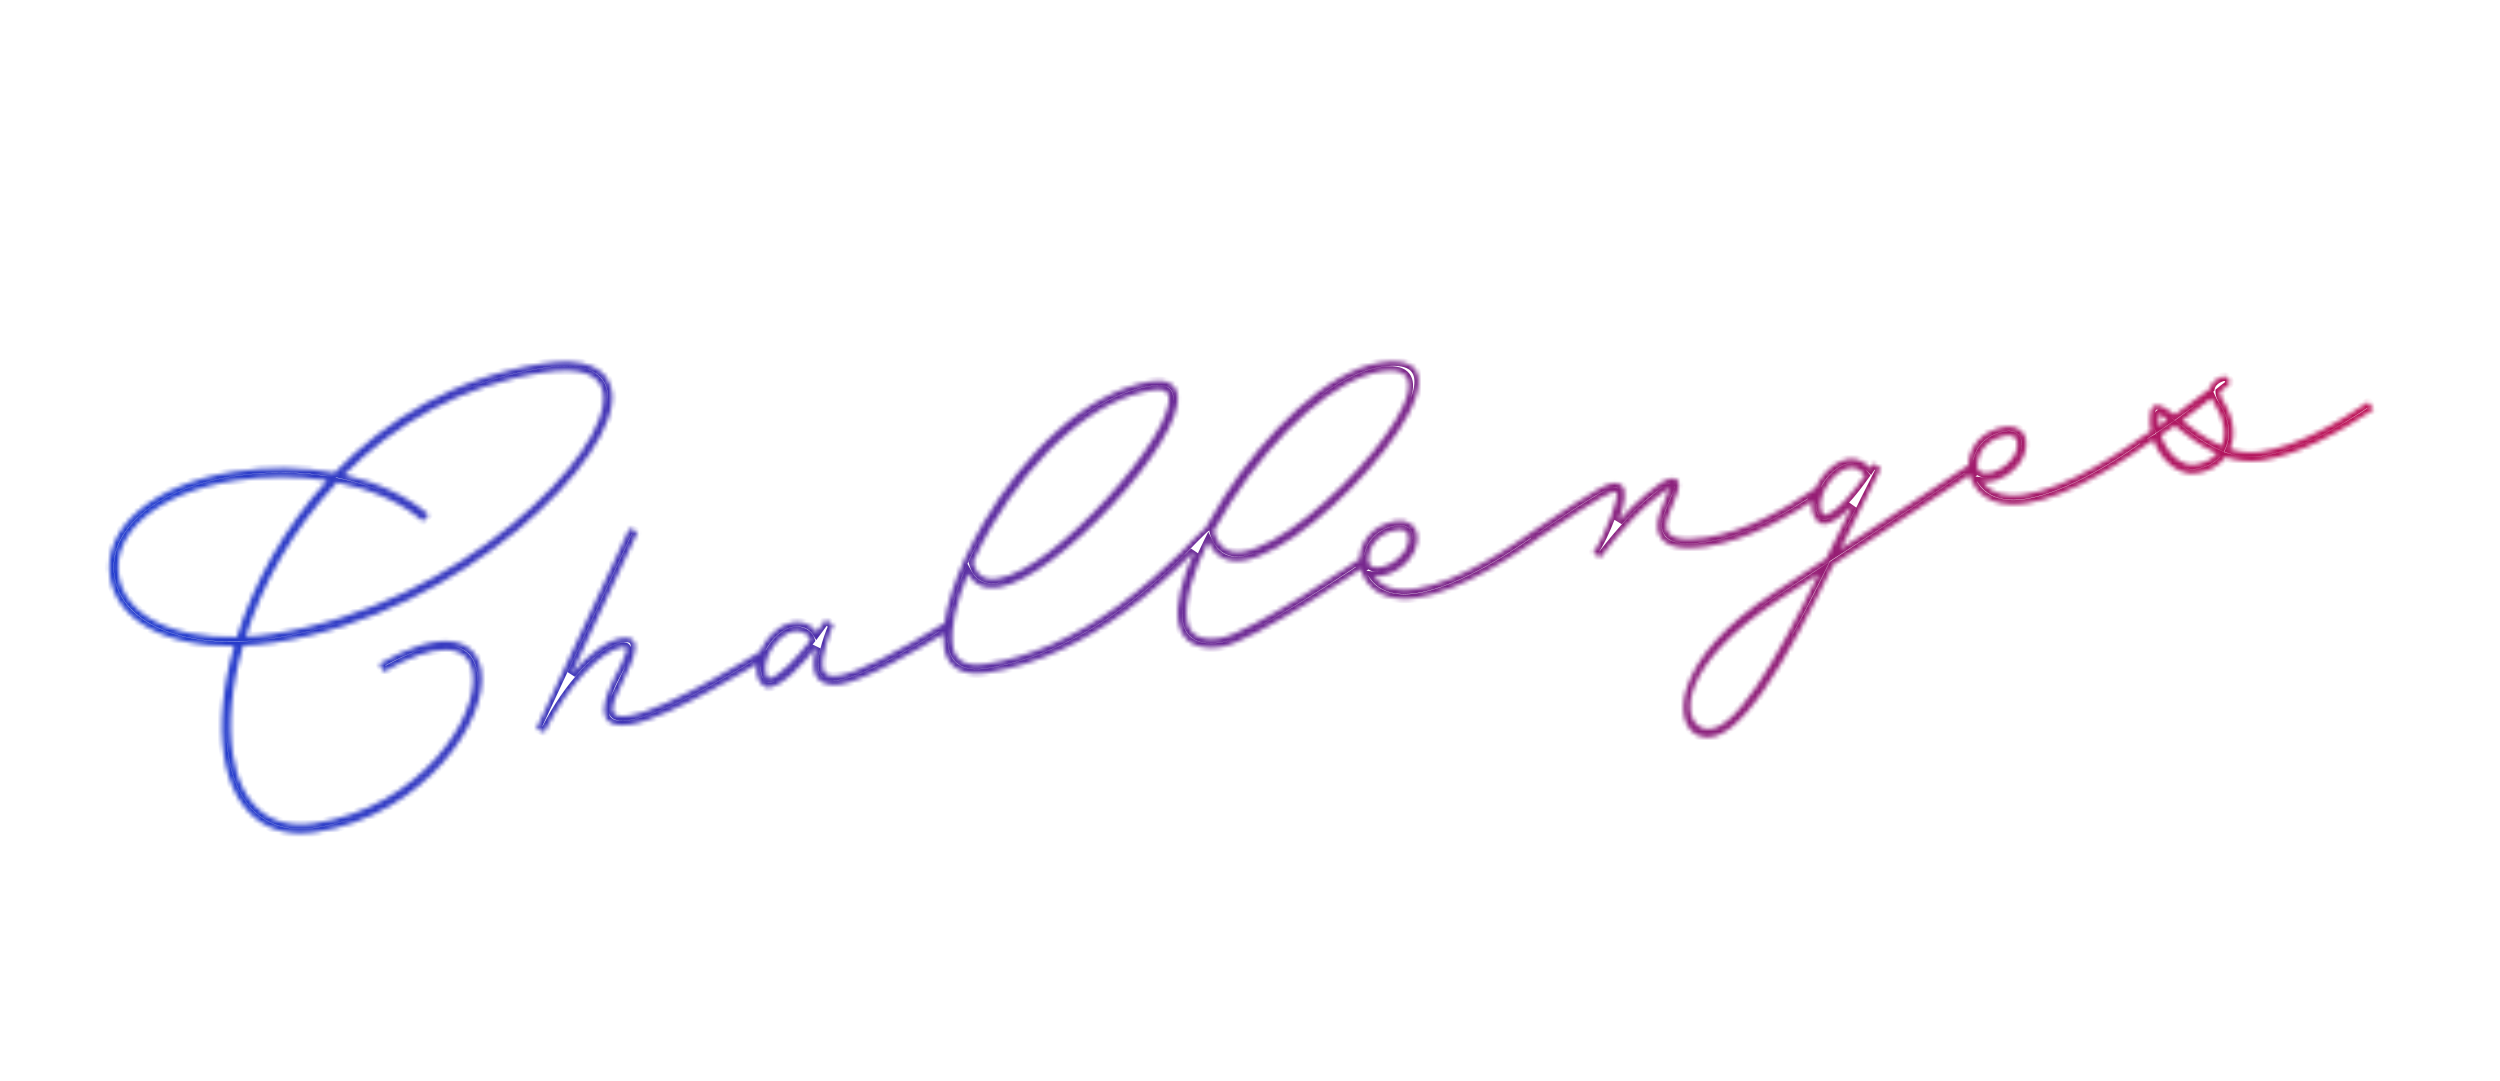 <svg width="569" height="246" viewBox="0 0 569 246" fill="none" xmlns="http://www.w3.org/2000/svg">
<g filter="url(#filter0_d_279_8328)">
<mask id="path-1-inside-1_279_8328" fill="white">
<path d="M62.398 142.274C59.931 142.656 57.595 142.86 55.324 142.975C52.705 152.062 51.901 160.632 52.987 167.646C54.788 179.286 61.507 184.955 71.604 183.392C95.654 179.669 109.126 159.114 107.563 149.016C106.525 142.31 98.922 142.145 87.341 148.911L86.349 147.091C99.092 139.672 108.267 140.304 109.567 148.706C111.25 159.575 96.889 181.53 71.915 185.396C60.661 187.138 52.951 180.675 50.982 167.957C49.885 160.865 50.677 152.218 53.284 143.054C37.842 143.234 26.587 137.32 25.035 127.299C23.293 116.045 34.949 106.19 53.14 103.374C61.003 102.157 68.914 102.275 76.144 103.602C87.981 91.351 103.788 81.801 123.521 78.746C132.771 77.314 138.401 79.521 139.26 85.071C141.515 99.639 105.564 135.592 62.398 142.274ZM123.831 80.75C105.023 83.662 89.826 92.565 78.344 104.051C85.954 105.793 92.665 108.859 97.591 113.148L96.24 114.62C91.314 110.331 84.462 107.366 76.721 105.802C66.685 116.432 59.705 128.957 55.95 140.904C57.913 140.837 60.007 140.592 62.088 140.27C104.56 133.695 139.356 98.948 137.256 85.381C136.6 81.142 132.002 79.485 123.831 80.75ZM27.04 126.989C28.424 135.931 39.133 141.377 53.911 140.983C57.653 128.959 64.52 116.215 74.444 105.365C67.813 104.339 60.619 104.269 53.45 105.379C36.338 108.028 25.5 117.046 27.04 126.989ZM173.237 144.138L174.294 145.869C174.294 145.869 152.721 159.469 143.471 160.901C137.227 161.868 135.843 158.53 139.548 150.853C142.892 144.416 143.306 143.01 141.765 143.248C136.831 144.012 129.236 152.055 124.353 161.808L123.998 162.574L123.933 162.663L122.07 161.846L122.425 161.081L143.269 116.259L145.132 117.075L130.088 149.397C133.962 144.851 138.14 141.757 141.454 141.244C146.079 140.528 145.11 144.467 141.434 151.824C138.362 157.982 138.844 159.565 143.161 158.897C151.948 157.537 173.237 144.138 173.237 144.138ZM215.255 137.634L216.312 139.365C208.098 144.425 196.558 150.947 191.316 151.758C187.925 152.283 185.682 151.052 185.264 148.354C185.037 146.89 185.303 145.033 185.746 143.307C182.648 147.259 178.323 151.954 175.24 152.432C173.698 152.67 172.511 151.118 172.212 149.191C171.497 144.566 175.826 138.37 180.451 137.655C182.686 137.309 184.792 138.166 185.849 139.897L187.934 137.049L189.002 137.83L189.679 138.12C189.033 139.562 186.815 145.115 187.268 148.044C187.507 149.586 188.616 150.124 191.006 149.754C194.86 149.158 203.799 144.696 215.255 137.634ZM174.217 148.88C174.348 149.728 174.775 150.451 174.93 150.427C177.473 150.034 181.502 145.464 184.469 141.689C184.011 140.261 182.457 139.396 180.761 139.659C177.292 140.196 173.68 145.412 174.217 148.88ZM282.994 123.596C278.215 124.336 276.042 121.515 274.99 119.31C271.314 126.667 269.547 133.097 270.18 137.183C270.705 140.574 273.203 141.924 277.75 141.22C284.457 140.182 309.739 123.008 309.739 123.008L310.95 124.715C310.95 124.715 285.229 142.114 278.061 143.224C272.434 144.095 268.892 142.118 268.176 137.493C267.579 133.639 268.914 127.986 271.784 121.543C271.239 122.101 270.694 122.659 270.072 123.229C266.647 126.6 261.747 131.148 255.851 135.375C247.483 141.485 236.772 147.248 224.747 149.109C219.12 149.98 215.578 148.003 214.862 143.378C213.872 136.98 217.449 125.929 223.939 114.821C232.625 100.059 246.737 85.167 261.999 82.804C265.468 82.267 267.609 83.356 268.003 85.9C269.602 96.229 240.526 127.645 227.345 129.685C224.107 130.186 221.734 129.133 220.314 126.59C217.557 133.252 216.27 139.213 216.866 143.068C217.391 146.459 219.889 147.809 224.437 147.105C234.381 145.566 244.577 141.067 254.651 133.746C260.471 129.53 265.241 125.161 268.665 121.789L271.935 118.441C273.037 117.403 273.843 116.489 274.412 116.085C275.643 113.842 277.017 111.498 278.48 109.22C287.765 94.759 301.96 80.407 314.139 78.521C340.501 74.441 300.8 120.84 282.994 123.596ZM225.671 115.816C224.049 118.593 222.658 121.334 221.486 123.962C222.26 126.92 224.028 128.146 227.034 127.681C240.215 125.641 267.323 94.766 265.999 86.21C265.796 84.9 264.699 84.438 262.309 84.808C249.668 86.765 235.861 98.532 225.671 115.816ZM280.147 110.303C278.75 112.493 277.429 114.671 276.263 116.824C276.519 117.969 277.828 122.344 282.684 121.592C299.102 119.051 334.953 77.352 314.45 80.526C304.275 82.101 290.711 93.908 280.147 110.303ZM348.77 116.966L349.904 118.685C341.447 124.73 328.005 132.73 318.854 132.253C312.971 131.979 309.86 128.199 309.471 124.155L309.447 124.001C309.2 119.856 311.918 115.488 317.853 114.57C320.165 114.212 322.177 115.479 322.499 117.56C323.37 123.187 316.804 127.676 312.694 127.129C313.905 128.836 315.993 130.091 318.929 130.189C327.439 130.608 340.313 123.011 348.77 116.966ZM318.163 116.574C313.461 117.302 311.294 120.636 311.475 123.845C312.255 127.354 321.342 123.343 320.495 117.87C320.352 116.945 319.397 116.383 318.163 116.574ZM413.432 106.957L414.644 108.663C407.277 113.592 397.918 118.909 388.514 120.364C381.731 121.414 377.834 120.202 377.249 116.425C376.939 114.421 378.098 111.716 379.033 109.598C379.732 107.99 379.945 107.326 379.986 107.083C379.316 107.344 378.048 108.33 375.808 110.176C370.202 114.754 364.208 122.943 364.208 122.943L362.606 121.77L362.736 121.592C365.342 118.032 368.72 108.748 367.907 108.084C367.106 107.498 365.055 108.526 349.818 118.698L348.76 116.968C364.424 106.492 367.008 104.829 369.08 106.482C370.427 107.536 369.707 111.042 368.37 114.643C370.253 112.536 372.434 110.304 374.531 108.558C376.149 107.282 378.662 105.157 380.049 104.942C382.824 104.512 382.476 106.855 380.896 110.415C379.961 112.533 379.038 114.728 379.253 116.115C379.611 118.428 382.5 119.243 388.204 118.36C397.299 116.952 406.22 111.862 413.432 106.957ZM449.579 103.256C441.85 108.398 429.173 116.754 417.273 124.516C407.08 145.352 395.548 166.712 386.851 163.559C380.338 161.252 380.335 145.941 403.876 130.773L415.635 123.112C416.724 120.97 417.748 118.917 418.76 116.787C419.719 114.824 420.612 112.949 421.583 111.062C419.545 113.193 417.448 114.938 415.443 115.249C413.902 115.487 412.714 113.935 412.416 112.008C411.7 107.383 416.029 101.188 420.654 100.472C422.504 100.185 424.201 100.949 425.709 102.531L426.348 101.563L426.413 101.474L427.215 102.061L428.081 102.558C425.784 107.097 423.197 112.312 420.558 117.693C420.019 118.803 419.48 119.912 418.93 120.944C430.054 113.776 441.362 106.264 448.521 101.525L449.579 103.256ZM414.42 111.697C414.551 112.545 414.979 113.268 415.133 113.245C418.062 112.791 421.942 107.771 424.471 104.222C423.384 102.811 422.275 102.273 420.964 102.476C417.496 103.013 413.883 108.229 414.42 111.697ZM387.514 161.72C394.359 164.133 404.276 146.102 413.9 126.695C410.824 128.75 407.725 130.651 404.933 132.504C382.4 147.042 382.329 159.839 387.514 161.72ZM487.351 95.514L488.486 97.233C480.029 103.278 466.587 111.278 457.436 110.8C451.553 110.527 448.442 106.747 448.053 102.703L448.029 102.548C447.782 98.403 450.5 94.036 456.435 93.118C458.747 92.76 460.759 94.027 461.081 96.108C461.952 101.735 455.386 106.224 451.275 105.677C452.487 107.383 454.575 108.639 457.511 108.737C466.021 109.156 478.895 101.559 487.351 95.514ZM456.745 95.122C452.043 95.849 449.876 99.184 450.057 102.392C450.837 105.902 459.924 101.891 459.077 96.418C458.934 95.493 457.978 94.931 456.745 95.122ZM540.199 89.228C532.832 94.157 523.473 99.473 514.84 100.809C511.911 101.263 509.082 100.833 506.513 100.046C505.145 101.916 502.911 103.288 499.981 103.741C495.896 104.373 491.795 100.825 490.13 96.189C489.549 96.516 488.98 96.919 488.4 97.246L487.342 95.516C488.065 95.088 488.777 94.583 489.5 94.156C489.285 92.768 489.236 91.434 489.419 90.064C489.849 87.235 491.777 87.962 494.994 90.385C497.696 88.467 500.309 86.484 503.065 84.4C503.448 82.288 505.968 81.74 505.968 81.74L506.045 81.728C507.279 81.537 508.004 83.162 506.996 83.791C506.362 84.284 505.793 84.688 505.236 85.168C505.231 85.643 505.415 86.325 505.944 87.19C508.438 91.066 508.892 95.021 507.573 98.225C509.732 98.916 512.063 99.187 514.53 98.805C522.854 97.517 531.775 92.426 538.987 87.521L540.199 89.228ZM504.213 88.247C503.809 87.678 503.572 87.163 503.334 86.647C501.082 88.416 498.895 90.097 496.697 91.7C499.136 93.69 502.174 95.982 505.645 97.497C506.752 94.958 506.381 91.542 504.213 88.247ZM491.364 90.394C491.252 91.201 491.229 92.072 491.361 92.92C492.007 92.505 492.641 92.012 493.287 91.596C491.394 90.074 491.483 90.139 491.364 90.394ZM499.671 101.737C501.752 101.415 503.43 100.524 504.573 99.242C500.681 97.555 497.429 94.901 494.99 92.911L491.849 95.055C493.098 99.045 496.434 102.238 499.671 101.737Z"/>
</mask>
<path d="M55.324 142.975L55.273 141.976L54.561 142.012L54.363 142.698L55.324 142.975ZM87.341 148.911L86.463 149.389L86.956 150.294L87.845 149.774L87.341 148.911ZM86.349 147.091L85.846 146.227L85.005 146.716L85.471 147.57L86.349 147.091ZM53.284 143.054L54.246 143.327L54.612 142.038L53.272 142.054L53.284 143.054ZM76.144 103.602L75.963 104.586L76.491 104.683L76.863 104.297L76.144 103.602ZM78.344 104.051L77.637 103.344L76.359 104.622L78.121 105.026L78.344 104.051ZM97.591 113.148L98.327 113.824L99.021 113.068L98.247 112.394L97.591 113.148ZM96.24 114.62L95.583 115.374L96.318 116.014L96.977 115.296L96.24 114.62ZM76.721 105.802L76.919 104.822L76.375 104.712L75.994 105.115L76.721 105.802ZM55.95 140.904L54.996 140.605L54.573 141.952L55.985 141.904L55.95 140.904ZM53.911 140.983L53.937 141.983L54.653 141.964L54.865 141.281L53.911 140.983ZM74.444 105.365L75.181 106.04L76.442 104.662L74.596 104.377L74.444 105.365ZM62.398 142.274L62.245 141.286C59.82 141.661 57.519 141.862 55.273 141.976L55.324 142.975L55.374 143.973C57.671 143.857 60.043 143.651 62.551 143.262L62.398 142.274ZM55.324 142.975L54.363 142.698C51.717 151.882 50.884 160.603 51.998 167.799L52.987 167.646L53.975 167.494C52.917 160.661 53.694 152.243 56.285 143.251L55.324 142.975ZM52.987 167.646L51.998 167.799C52.922 173.767 55.129 178.351 58.539 181.234C61.971 184.134 66.484 185.196 71.757 184.38L71.604 183.392L71.451 182.404C66.627 183.15 62.732 182.159 59.83 179.706C56.906 177.235 54.853 173.165 53.975 167.494L52.987 167.646ZM71.604 183.392L71.757 184.38C84.034 182.48 93.616 176.282 99.932 169.264C103.089 165.755 105.442 162.028 106.909 158.509C108.369 155.004 108.98 151.633 108.551 148.863L107.563 149.016L106.575 149.169C106.928 151.449 106.44 154.433 105.063 157.739C103.692 161.03 101.467 164.568 98.445 167.926C92.403 174.64 83.224 180.581 71.451 182.404L71.604 183.392ZM107.563 149.016L108.551 148.863C108.263 147 107.498 145.488 106.228 144.446C104.965 143.41 103.313 142.93 101.415 142.912C97.663 142.875 92.674 144.637 86.836 148.047L87.341 148.911L87.845 149.774C93.588 146.419 98.192 144.88 101.396 144.912C102.976 144.927 104.143 145.323 104.96 145.992C105.769 146.656 106.344 147.679 106.575 149.169L107.563 149.016ZM87.341 148.911L88.219 148.432L87.227 146.612L86.349 147.091L85.471 147.57L86.463 149.389L87.341 148.911ZM86.349 147.091L86.852 147.955C93.159 144.283 98.427 142.703 102.18 142.963C104.034 143.092 105.471 143.665 106.511 144.607C107.55 145.548 108.281 146.936 108.579 148.859L109.567 148.706L110.555 148.553C110.203 146.275 109.3 144.434 107.854 143.125C106.41 141.817 104.513 141.12 102.318 140.968C97.972 140.667 92.282 142.48 85.846 146.227L86.349 147.091ZM109.567 148.706L108.579 148.859C108.962 151.333 108.44 154.552 106.981 158.1C105.528 161.633 103.173 165.423 99.989 169.013C93.621 176.193 83.99 182.515 71.762 184.408L71.915 185.396L72.068 186.384C84.814 184.411 94.85 177.822 101.485 170.34C104.803 166.6 107.284 162.622 108.831 158.861C110.371 155.115 111.014 151.513 110.555 148.553L109.567 148.706ZM71.915 185.396L71.762 184.408C66.365 185.243 61.928 184.103 58.607 181.331C55.268 178.545 52.93 174.003 51.971 167.804L50.982 167.957L49.994 168.11C51.003 174.629 53.505 179.678 57.326 182.867C61.165 186.071 66.21 187.291 72.068 186.384L71.915 185.396ZM50.982 167.957L51.971 167.804C50.901 160.893 51.666 152.395 54.246 143.327L53.284 143.054L52.322 142.78C49.688 152.041 48.868 160.838 49.994 168.11L50.982 167.957ZM53.284 143.054L53.272 142.054C45.668 142.142 39.177 140.728 34.431 138.125C29.703 135.531 26.742 131.785 26.024 127.146L25.035 127.299L24.047 127.452C24.88 132.835 28.323 137.055 33.47 139.879C38.6 142.693 45.457 144.145 53.296 144.053L53.284 143.054ZM25.035 127.299L26.024 127.146C25.219 121.95 27.48 116.996 32.26 112.935C37.053 108.863 44.325 105.751 53.293 104.363L53.14 103.374L52.987 102.386C43.764 103.814 36.113 107.037 30.965 111.411C25.806 115.794 23.11 121.395 24.047 127.452L25.035 127.299ZM53.14 103.374L53.293 104.363C61.049 103.162 68.847 103.279 75.963 104.586L76.144 103.602L76.325 102.619C68.98 101.27 60.956 101.153 52.987 102.386L53.14 103.374ZM76.144 103.602L76.863 104.297C88.569 92.181 104.185 82.751 123.674 79.734L123.521 78.746L123.368 77.758C103.392 80.85 87.393 90.521 75.425 102.907L76.144 103.602ZM123.521 78.746L123.674 79.734C128.218 79.031 131.733 79.248 134.166 80.219C136.532 81.163 137.9 82.822 138.272 85.224L139.26 85.071L140.248 84.918C139.761 81.77 137.885 79.55 134.908 78.362C131.999 77.2 128.074 77.029 123.368 77.758L123.521 78.746ZM139.26 85.071L138.272 85.224C138.774 88.471 137.143 93.174 133.443 98.656C129.781 104.083 124.22 110.082 117.225 115.859C103.231 127.414 83.614 137.978 62.245 141.286L62.398 142.274L62.551 143.262C84.348 139.888 104.289 129.135 118.499 117.401C125.605 111.533 131.308 105.395 135.101 99.775C138.857 94.209 140.873 88.955 140.248 84.918L139.26 85.071ZM123.831 80.75L123.678 79.762C104.636 82.71 89.251 91.727 77.637 103.344L78.344 104.051L79.052 104.758C90.402 93.404 105.411 84.614 123.984 81.738L123.831 80.75ZM78.344 104.051L78.121 105.026C85.617 106.742 92.163 109.749 96.934 113.902L97.591 113.148L98.247 112.394C93.165 107.969 86.292 104.845 78.568 103.076L78.344 104.051ZM97.591 113.148L96.854 112.472L95.503 113.944L96.24 114.62L96.977 115.296L98.327 113.824L97.591 113.148ZM96.24 114.62L96.897 113.865C91.803 109.431 84.775 106.409 76.919 104.822L76.721 105.802L76.523 106.782C84.148 108.323 90.824 111.23 95.583 115.374L96.24 114.62ZM76.721 105.802L75.994 105.115C65.851 115.859 58.795 128.517 54.996 140.605L55.95 140.904L56.904 141.204C60.615 129.398 67.519 117.006 77.448 106.488L76.721 105.802ZM55.95 140.904L55.985 141.904C58.002 141.835 60.139 141.584 62.241 141.258L62.088 140.27L61.935 139.282C59.875 139.601 57.824 139.84 55.916 139.905L55.95 140.904ZM62.088 140.27L62.241 141.258C83.687 137.938 103.165 127.515 117.018 116.223C123.946 110.575 129.497 104.687 133.193 99.324C135.041 96.642 136.439 94.072 137.309 91.711C138.176 89.359 138.542 87.152 138.244 85.228L137.256 85.381L136.268 85.534C136.495 87.002 136.233 88.848 135.433 91.019C134.636 93.181 133.329 95.602 131.546 98.189C127.981 103.362 122.572 109.115 115.755 114.672C102.117 125.789 82.96 136.027 61.935 139.282L62.088 140.27ZM137.256 85.381L138.244 85.228C137.852 82.694 136.243 80.948 133.691 80.057C131.211 79.192 127.828 79.12 123.678 79.762L123.831 80.75L123.984 81.738C128.005 81.116 131.006 81.239 133.032 81.946C134.985 82.627 136.004 83.828 136.268 85.534L137.256 85.381ZM27.04 126.989L26.051 127.142C26.805 132.009 30.094 135.841 34.993 138.375C39.882 140.904 46.432 142.183 53.937 141.983L53.911 140.983L53.884 139.984C46.611 140.177 40.419 138.93 35.912 136.599C31.416 134.273 28.659 130.911 28.028 126.836L27.04 126.989ZM53.911 140.983L54.865 141.281C58.567 129.389 65.363 116.775 75.181 106.04L74.444 105.365L73.706 104.69C63.678 115.654 56.74 128.529 52.956 140.686L53.911 140.983ZM74.444 105.365L74.596 104.377C67.867 103.336 60.57 103.265 53.298 104.39L53.45 105.379L53.603 106.367C60.668 105.273 67.758 105.343 74.291 106.353L74.444 105.365ZM53.45 105.379L53.298 104.39C44.618 105.734 37.447 108.703 32.616 112.676C27.778 116.654 25.212 121.719 26.051 127.142L27.04 126.989L28.028 126.836C27.328 122.316 29.412 117.9 33.886 114.221C38.367 110.536 45.171 107.672 53.603 106.367L53.45 105.379ZM173.237 144.138L174.09 143.617L173.562 142.752L172.704 143.292L173.237 144.138ZM174.294 145.869L174.828 146.715L175.662 146.189L175.148 145.348L174.294 145.869ZM139.548 150.853L138.66 150.392L138.654 150.405L138.647 150.418L139.548 150.853ZM124.353 161.808L123.459 161.361L123.452 161.374L123.446 161.388L124.353 161.808ZM123.998 162.574L124.805 163.164L124.863 163.085L124.905 162.995L123.998 162.574ZM123.933 162.663L123.531 163.579L124.266 163.901L124.74 163.253L123.933 162.663ZM122.07 161.846L121.163 161.425L120.733 162.352L121.668 162.762L122.07 161.846ZM122.425 161.081L121.518 160.659L121.518 160.66L122.425 161.081ZM143.269 116.259L143.671 115.343L142.775 114.95L142.363 115.837L143.269 116.259ZM145.132 117.075L146.039 117.497L146.47 116.57L145.534 116.159L145.132 117.075ZM130.088 149.397L129.181 148.975L130.849 150.046L130.088 149.397ZM141.434 151.824L140.54 151.377L140.54 151.377L141.434 151.824ZM173.237 144.138L172.384 144.66L173.441 146.39L174.294 145.869L175.148 145.348L174.09 143.617L173.237 144.138ZM174.294 145.869C173.761 145.023 173.761 145.023 173.761 145.023C173.761 145.023 173.761 145.023 173.76 145.024C173.76 145.024 173.759 145.024 173.758 145.025C173.755 145.027 173.751 145.029 173.746 145.032C173.736 145.039 173.721 145.048 173.701 145.061C173.66 145.086 173.6 145.124 173.521 145.174C173.362 145.273 173.127 145.419 172.825 145.605C172.22 145.978 171.345 146.512 170.265 147.158C168.106 148.451 165.132 150.189 161.872 151.971C158.61 153.753 155.072 155.573 151.783 157.034C148.474 158.505 145.492 159.576 143.318 159.913L143.471 160.901L143.624 161.889C146.075 161.51 149.258 160.345 152.595 158.862C155.953 157.37 159.543 155.522 162.831 153.726C166.12 151.928 169.118 150.176 171.293 148.874C172.38 148.223 173.263 147.684 173.874 147.308C174.179 147.119 174.417 146.971 174.579 146.871C174.66 146.82 174.722 146.781 174.763 146.755C174.784 146.742 174.8 146.732 174.811 146.725C174.816 146.722 174.82 146.719 174.823 146.718C174.825 146.717 174.826 146.716 174.826 146.716C174.827 146.715 174.827 146.715 174.827 146.715C174.827 146.715 174.828 146.715 174.294 145.869ZM143.471 160.901L143.318 159.913C141.829 160.143 140.744 160.096 140.001 159.864C139.304 159.646 138.916 159.273 138.708 158.75C138.479 158.172 138.424 157.29 138.698 156.006C138.969 154.736 139.541 153.167 140.448 151.288L139.548 150.853L138.647 150.418C137.702 152.378 137.058 154.105 136.742 155.589C136.428 157.06 136.414 158.391 136.849 159.487C137.305 160.637 138.203 161.397 139.405 161.773C140.562 162.135 141.992 162.142 143.624 161.889L143.471 160.901ZM139.548 150.853L140.435 151.314C142.092 148.126 143.086 146.068 143.448 144.827C143.542 144.507 143.609 144.191 143.622 143.895C143.634 143.604 143.598 143.235 143.384 142.896C142.895 142.123 142.004 142.2 141.612 142.26L141.765 143.248L141.918 144.237C142.296 144.178 141.931 144.341 141.694 143.965C141.605 143.825 141.627 143.733 141.623 143.81C141.62 143.881 141.6 144.024 141.529 144.267C141.233 145.279 140.348 147.143 138.66 150.392L139.548 150.853ZM141.765 143.248L141.612 142.26C140.172 142.483 138.63 143.217 137.085 144.274C135.529 145.338 133.91 146.772 132.311 148.472C129.115 151.873 125.941 156.403 123.459 161.361L124.353 161.808L125.247 162.256C127.648 157.46 130.714 153.092 133.769 149.842C135.296 148.217 136.806 146.887 138.214 145.924C139.633 144.954 140.89 144.396 141.918 144.237L141.765 143.248ZM124.353 161.808L123.446 161.388L123.091 162.153L123.998 162.574L124.905 162.995L125.26 162.229L124.353 161.808ZM123.998 162.574L123.191 161.983L123.126 162.072L123.933 162.663L124.74 163.253L124.805 163.164L123.998 162.574ZM123.933 162.663L124.334 161.747L122.471 160.93L122.07 161.846L121.668 162.762L123.531 163.579L123.933 162.663ZM122.07 161.846L122.977 162.267L123.332 161.502L122.425 161.081L121.518 160.66L121.163 161.425L122.07 161.846ZM122.425 161.081L123.332 161.503L144.176 116.68L143.269 116.259L142.363 115.837L121.518 160.659L122.425 161.081ZM143.269 116.259L142.868 117.174L144.731 117.991L145.132 117.075L145.534 116.159L143.671 115.343L143.269 116.259ZM145.132 117.075L144.226 116.653L129.181 148.975L130.088 149.397L130.994 149.819L146.039 117.497L145.132 117.075ZM130.088 149.397L130.849 150.046C132.746 147.819 134.702 145.968 136.567 144.618C138.444 143.26 140.168 142.455 141.607 142.233L141.454 141.244L141.301 140.256C139.426 140.546 137.404 141.545 135.395 142.998C133.373 144.46 131.303 146.429 129.327 148.748L130.088 149.397ZM141.454 141.244L141.607 142.233C142.688 142.065 143.144 142.227 143.312 142.355C143.425 142.441 143.611 142.675 143.559 143.439C143.508 144.195 143.23 145.244 142.705 146.608C142.187 147.957 141.453 149.55 140.54 151.377L141.434 151.824L142.329 152.271C143.254 150.419 144.02 148.761 144.572 147.325C145.119 145.904 145.483 144.633 145.555 143.575C145.626 142.523 145.418 141.447 144.526 140.766C143.69 140.127 142.533 140.065 141.301 140.256L141.454 141.244ZM141.434 151.824L140.54 151.377C139.764 152.933 139.191 154.241 138.848 155.318C138.516 156.362 138.348 157.343 138.558 158.168C138.67 158.607 138.89 159.003 139.235 159.316C139.572 159.623 139.977 159.806 140.396 159.91C141.202 160.111 142.206 160.057 143.314 159.885L143.161 158.897L143.008 157.909C141.957 158.071 141.282 158.07 140.88 157.969C140.695 157.923 140.614 157.867 140.581 157.837C140.555 157.814 140.522 157.774 140.496 157.673C140.43 157.416 140.447 156.888 140.754 155.924C141.05 154.993 141.569 153.794 142.329 152.27L141.434 151.824ZM143.161 158.897L143.314 159.885C145.652 159.523 148.733 158.382 151.976 156.93C155.242 155.467 158.752 153.651 161.975 151.884C165.2 150.117 168.147 148.393 170.287 147.111C171.358 146.47 172.227 145.939 172.83 145.568C173.131 145.383 173.365 145.237 173.525 145.138C173.604 145.088 173.665 145.05 173.707 145.024C173.727 145.011 173.743 145.002 173.753 144.995C173.759 144.992 173.763 144.989 173.765 144.987C173.767 144.987 173.768 144.986 173.769 144.985C173.769 144.985 173.769 144.985 173.769 144.985C173.77 144.985 173.77 144.985 173.237 144.138C172.704 143.292 172.704 143.292 172.704 143.292C172.704 143.292 172.704 143.292 172.704 143.293C172.703 143.293 172.702 143.293 172.701 143.294C172.699 143.296 172.695 143.298 172.69 143.301C172.68 143.307 172.665 143.317 172.645 143.329C172.605 143.354 172.545 143.392 172.467 143.44C172.31 143.538 172.079 143.682 171.781 143.865C171.185 144.232 170.322 144.759 169.26 145.395C167.134 146.668 164.21 148.379 161.014 150.131C157.815 151.884 154.356 153.672 151.159 155.104C147.939 156.547 145.064 157.591 143.008 157.909L143.161 158.897ZM215.255 137.634L216.109 137.113L215.585 136.256L214.73 136.783L215.255 137.634ZM216.312 139.365L216.837 140.216L217.685 139.694L217.166 138.843L216.312 139.365ZM185.746 143.307L186.714 143.556L184.959 142.69L185.746 143.307ZM185.849 139.897L184.996 140.418L185.774 141.693L186.656 140.488L185.849 139.897ZM187.934 137.049L188.525 136.242L187.718 135.651L187.127 136.458L187.934 137.049ZM189.002 137.83L188.412 138.637L188.504 138.705L188.608 138.75L189.002 137.83ZM189.679 138.12L190.591 138.529L191.006 137.602L190.073 137.201L189.679 138.12ZM184.469 141.689L185.255 142.307L185.584 141.89L185.421 141.384L184.469 141.689ZM215.255 137.634L214.402 138.155L215.459 139.886L216.312 139.365L217.166 138.843L216.109 137.113L215.255 137.634ZM216.312 139.365L215.788 138.513C211.692 141.036 206.776 143.918 202.24 146.267C197.656 148.64 193.599 150.393 191.163 150.77L191.316 151.758L191.469 152.747C194.275 152.312 198.608 150.399 203.159 148.043C207.756 145.663 212.718 142.753 216.837 140.216L216.312 139.365ZM191.316 151.758L191.163 150.77C189.6 151.012 188.44 150.826 187.663 150.392C186.923 149.979 186.419 149.28 186.252 148.201L185.264 148.354L184.276 148.507C184.526 150.126 185.353 151.392 186.687 152.138C187.984 152.863 189.64 153.03 191.469 152.747L191.316 151.758ZM185.264 148.354L186.252 148.201C186.057 146.938 186.282 145.239 186.714 143.556L185.746 143.307L184.777 143.058C184.323 144.827 184.018 146.841 184.276 148.507L185.264 148.354ZM185.746 143.307L184.959 142.69C183.426 144.646 181.606 146.763 179.806 148.441C178.905 149.28 178.027 149.993 177.207 150.519C176.377 151.051 175.664 151.354 175.087 151.443L175.24 152.432L175.393 153.42C176.358 153.27 177.342 152.808 178.286 152.202C179.241 151.59 180.215 150.793 181.169 149.904C183.076 148.127 184.968 145.921 186.533 143.924L185.746 143.307ZM175.24 152.432L175.087 151.443C174.733 151.498 174.371 151.372 174.011 150.963C173.637 150.538 173.328 149.859 173.201 149.038L172.212 149.191L171.224 149.344C171.395 150.45 171.829 151.51 172.509 152.284C173.203 153.073 174.205 153.604 175.393 153.42L175.24 152.432ZM172.212 149.191L173.201 149.038C172.895 147.065 173.667 144.62 175.145 142.535C176.623 140.448 178.651 138.945 180.604 138.643L180.451 137.655L180.298 136.666C177.625 137.08 175.176 139.032 173.513 141.378C171.849 143.727 170.814 146.691 171.224 149.344L172.212 149.191ZM180.451 137.655L180.604 138.643C182.51 138.348 184.184 139.089 184.996 140.418L185.849 139.897L186.703 139.376C185.401 137.244 182.862 136.269 180.298 136.666L180.451 137.655ZM185.849 139.897L186.656 140.488L188.741 137.639L187.934 137.049L187.127 136.458L185.042 139.306L185.849 139.897ZM187.934 137.049L187.343 137.856L188.412 138.637L189.002 137.83L189.593 137.023L188.525 136.242L187.934 137.049ZM189.002 137.83L188.608 138.75L189.285 139.039L189.679 138.12L190.073 137.201L189.396 136.911L189.002 137.83ZM189.679 138.12L188.766 137.712C188.429 138.464 187.697 140.254 187.103 142.238C186.525 144.171 186.015 146.487 186.28 148.197L187.268 148.044L188.256 147.891C188.068 146.672 188.44 144.747 189.02 142.811C189.583 140.926 190.283 139.219 190.591 138.529L189.679 138.12ZM187.268 148.044L186.28 148.197C186.437 149.211 186.928 150.068 187.91 150.523C188.791 150.932 189.91 150.936 191.159 150.743L191.006 149.754L190.853 148.766C189.712 148.943 189.082 148.862 188.751 148.709C188.521 148.602 188.338 148.419 188.256 147.891L187.268 148.044ZM191.006 149.754L191.159 150.743C193.257 150.418 196.582 149.084 200.727 147.013C204.91 144.923 210.035 142.026 215.78 138.485L215.255 137.634L214.73 136.783C209.018 140.304 203.947 143.169 199.833 145.224C195.68 147.299 192.608 148.494 190.853 148.766L191.006 149.754ZM174.217 148.88L173.228 149.033C173.311 149.568 173.485 150.06 173.671 150.43C173.762 150.611 173.872 150.796 173.999 150.95C174.06 151.024 174.153 151.126 174.277 151.215C174.369 151.281 174.668 151.48 175.083 151.416L174.93 150.427L174.777 149.439C174.975 149.409 175.137 149.447 175.237 149.483C175.336 149.518 175.406 149.563 175.443 149.59C175.482 149.618 175.508 149.643 175.521 149.656C175.535 149.669 175.543 149.678 175.544 149.68C175.547 149.683 175.538 149.672 175.52 149.644C175.503 149.617 175.482 149.579 175.458 149.532C175.359 149.334 175.253 149.04 175.205 148.727L174.217 148.88ZM174.93 150.427L175.083 151.416C175.941 151.283 176.818 150.823 177.646 150.248C178.491 149.662 179.371 148.894 180.241 148.04C181.982 146.332 183.762 144.207 185.255 142.307L184.469 141.689L183.683 141.071C182.209 142.946 180.491 144.993 178.84 146.612C178.014 147.422 177.224 148.106 176.506 148.605C175.77 149.116 175.19 149.375 174.777 149.439L174.93 150.427ZM184.469 141.689L185.421 141.384C184.787 139.405 182.7 138.347 180.608 138.67L180.761 139.659L180.914 140.647C182.214 140.446 183.235 141.116 183.517 141.995L184.469 141.689ZM180.761 139.659L180.608 138.67C178.488 138.999 176.51 140.688 175.169 142.595C173.825 144.505 172.904 146.939 173.228 149.033L174.217 148.88L175.205 148.727C174.992 147.353 175.609 145.445 176.805 143.746C178.003 142.043 179.565 140.856 180.914 140.647L180.761 139.659ZM274.99 119.31L275.893 118.88L275.011 117.031L274.096 118.863L274.99 119.31ZM309.739 123.008L310.554 122.429L309.987 121.631L309.177 122.181L309.739 123.008ZM310.95 124.715L311.511 125.543L312.358 124.97L311.766 124.136L310.95 124.715ZM271.784 121.543L272.698 121.95L271.069 120.844L271.784 121.543ZM270.072 123.229L269.396 122.492L269.383 122.504L269.37 122.516L270.072 123.229ZM255.851 135.375L255.268 134.563L255.261 134.568L255.851 135.375ZM223.939 114.821L223.077 114.314L223.075 114.317L223.939 114.821ZM220.314 126.59L221.188 126.103L220.18 124.299L219.39 126.208L220.314 126.59ZM254.651 133.746L254.065 132.936L254.063 132.937L254.651 133.746ZM268.665 121.789L269.367 122.502L269.374 122.495L269.38 122.488L268.665 121.789ZM271.935 118.441L271.25 117.714L271.235 117.728L271.22 117.743L271.935 118.441ZM274.412 116.085L274.991 116.9L275.178 116.767L275.289 116.566L274.412 116.085ZM278.48 109.22L277.638 108.679L277.638 108.68L278.48 109.22ZM225.671 115.816L224.81 115.308L224.808 115.311L225.671 115.816ZM221.486 123.962L220.573 123.555L220.43 123.875L220.519 124.215L221.486 123.962ZM280.147 110.303L279.307 109.762L279.304 109.765L280.147 110.303ZM276.263 116.824L275.384 116.348L275.205 116.677L275.287 117.043L276.263 116.824ZM282.994 123.596L282.841 122.608C280.687 122.942 279.213 122.468 278.167 121.738C277.092 120.987 276.38 119.902 275.893 118.88L274.99 119.31L274.088 119.741C274.652 120.924 275.552 122.351 277.022 123.378C278.52 124.424 280.522 124.991 283.147 124.585L282.994 123.596ZM274.99 119.31L274.096 118.863C272.236 122.585 270.848 126.095 270.004 129.212C269.164 132.314 268.845 135.097 269.191 137.336L270.18 137.183L271.168 137.03C270.882 135.183 271.13 132.708 271.935 129.735C272.735 126.776 274.069 123.393 275.885 119.757L274.99 119.31ZM270.18 137.183L269.191 137.336C269.491 139.269 270.39 140.766 271.985 141.619C273.52 142.44 275.536 142.575 277.903 142.208L277.75 141.22L277.597 140.232C275.417 140.569 273.911 140.381 272.928 139.855C272.006 139.362 271.394 138.488 271.168 137.03L270.18 137.183ZM277.75 141.22L277.903 142.208C278.869 142.059 280.091 141.636 281.443 141.059C282.811 140.475 284.376 139.705 286.046 138.82C289.387 137.049 293.198 134.792 296.785 132.576C300.375 130.358 303.753 128.173 306.233 126.544C307.473 125.729 308.489 125.052 309.196 124.579C309.549 124.343 309.825 124.157 310.013 124.03C310.107 123.967 310.178 123.918 310.227 123.886C310.251 123.869 310.27 123.857 310.282 123.848C310.288 123.844 310.293 123.841 310.296 123.839C310.298 123.838 310.299 123.837 310.3 123.836C310.3 123.836 310.3 123.836 310.301 123.836C310.301 123.835 310.301 123.835 309.739 123.008C309.177 122.181 309.177 122.181 309.177 122.181C309.177 122.181 309.176 122.181 309.176 122.182C309.175 122.182 309.174 122.183 309.173 122.184C309.17 122.186 309.165 122.189 309.159 122.193C309.147 122.201 309.129 122.213 309.106 122.229C309.058 122.262 308.987 122.31 308.894 122.372C308.708 122.498 308.434 122.682 308.083 122.917C307.381 123.387 306.369 124.061 305.135 124.872C302.665 126.495 299.303 128.669 295.734 130.874C292.162 133.081 288.395 135.312 285.11 137.053C283.467 137.924 281.956 138.666 280.658 139.22C279.343 139.781 278.308 140.122 277.597 140.232L277.75 141.22ZM309.739 123.008L308.924 123.587L310.135 125.294L310.95 124.715L311.766 124.136L310.554 122.429L309.739 123.008ZM310.95 124.715C310.39 123.887 310.39 123.887 310.39 123.887C310.39 123.887 310.389 123.887 310.389 123.887C310.388 123.888 310.387 123.889 310.386 123.89C310.383 123.892 310.378 123.895 310.372 123.899C310.36 123.907 310.342 123.919 310.317 123.936C310.269 123.968 310.197 124.017 310.102 124.081C309.913 124.208 309.634 124.394 309.277 124.633C308.561 125.109 307.531 125.791 306.272 126.614C303.754 128.259 300.324 130.463 296.671 132.701C293.017 134.94 289.151 137.206 285.761 138.978C284.065 139.864 282.5 140.621 281.146 141.188C279.777 141.761 278.681 142.116 277.908 142.236L278.061 143.224L278.214 144.212C279.232 144.055 280.508 143.623 281.918 143.033C283.343 142.436 284.963 141.651 286.687 140.75C290.136 138.948 294.045 136.656 297.716 134.406C301.39 132.155 304.838 129.94 307.366 128.288C308.631 127.462 309.666 126.776 310.386 126.297C310.745 126.057 311.026 125.869 311.217 125.741C311.313 125.677 311.386 125.627 311.435 125.594C311.46 125.577 311.479 125.565 311.491 125.556C311.498 125.552 311.502 125.549 311.506 125.547C311.507 125.546 311.508 125.545 311.509 125.544C311.51 125.544 311.51 125.544 311.51 125.544C311.51 125.543 311.511 125.543 310.95 124.715ZM278.061 143.224L277.908 142.236C275.219 142.652 273.183 142.361 271.774 141.552C270.405 140.766 269.484 139.408 269.164 137.34L268.176 137.493L267.187 137.646C267.583 140.202 268.791 142.146 270.779 143.287C272.726 144.405 275.275 144.667 278.214 144.212L278.061 143.224ZM268.176 137.493L269.164 137.34C268.613 133.782 269.845 128.353 272.698 121.95L271.784 121.543L270.871 121.136C267.983 127.619 266.545 133.495 267.187 137.646L268.176 137.493ZM271.784 121.543L271.069 120.844C270.522 121.404 269.995 121.943 269.396 122.492L270.072 123.229L270.747 123.966C271.393 123.375 271.956 122.798 272.499 122.242L271.784 121.543ZM270.072 123.229L269.37 122.516C265.964 125.87 261.105 130.377 255.268 134.563L255.851 135.375L256.433 136.188C262.389 131.918 267.331 127.331 270.773 123.941L270.072 123.229ZM255.851 135.375L255.261 134.568C246.969 140.622 236.407 146.292 224.594 148.121L224.747 149.109L224.9 150.097C237.138 148.203 247.997 142.348 256.44 136.183L255.851 135.375ZM224.747 149.109L224.594 148.121C221.906 148.537 219.87 148.246 218.461 147.437C217.092 146.651 216.171 145.293 215.851 143.225L214.862 143.378L213.874 143.531C214.27 146.087 215.478 148.031 217.465 149.172C219.413 150.29 221.962 150.552 224.9 150.097L224.747 149.109ZM214.862 143.378L215.851 143.225C215.39 140.252 215.984 136.065 217.548 131.17C219.104 126.3 221.588 120.828 224.802 115.326L223.939 114.821L223.075 114.317C219.8 119.922 217.251 125.529 215.643 130.561C214.044 135.568 213.344 140.106 213.874 143.531L214.862 143.378ZM223.939 114.821L224.801 115.328C229.102 108.018 234.74 100.689 241.171 94.906C247.61 89.117 254.781 84.933 262.152 83.792L261.999 82.804L261.846 81.816C253.954 83.037 246.438 87.481 239.834 93.419C233.222 99.364 227.461 106.862 223.077 114.314L223.939 114.821ZM261.999 82.804L262.152 83.792C263.777 83.541 264.94 83.697 265.697 84.086C266.401 84.448 266.862 85.063 267.015 86.053L268.003 85.9L268.991 85.747C268.751 84.193 267.943 82.992 266.611 82.307C265.332 81.65 263.689 81.531 261.846 81.816L261.999 82.804ZM268.003 85.9L267.015 86.053C267.177 87.103 266.959 88.538 266.315 90.324C265.678 92.091 264.657 94.111 263.325 96.291C260.662 100.648 256.81 105.554 252.483 110.221C248.157 114.886 243.382 119.283 238.886 122.634C234.352 126.011 230.23 128.227 227.192 128.697L227.345 129.685L227.498 130.673C231.05 130.124 235.505 127.647 240.081 124.237C244.693 120.8 249.559 116.316 253.95 111.581C258.339 106.847 262.281 101.835 265.032 97.334C266.407 95.084 267.498 92.938 268.196 91.002C268.888 89.085 269.228 87.279 268.991 85.747L268.003 85.9ZM227.345 129.685L227.192 128.697C225.712 128.926 224.511 128.788 223.551 128.364C222.601 127.945 221.806 127.21 221.188 126.103L220.314 126.59L219.441 127.078C220.242 128.513 221.344 129.576 222.744 130.194C224.135 130.808 225.74 130.945 227.498 130.673L227.345 129.685ZM220.314 126.59L219.39 126.208C216.617 132.908 215.238 139.084 215.878 143.221L216.866 143.068L217.855 142.915C217.302 139.343 218.497 133.597 221.238 126.973L220.314 126.59ZM216.866 143.068L215.878 143.221C216.178 145.154 217.077 146.65 218.671 147.504C220.206 148.325 222.222 148.46 224.59 148.093L224.437 147.105L224.284 146.117C222.104 146.454 220.597 146.266 219.615 145.74C218.693 145.247 218.08 144.373 217.855 142.915L216.866 143.068ZM224.437 147.105L224.59 148.093C234.723 146.525 245.065 141.948 255.239 134.555L254.651 133.746L254.063 132.937C244.088 140.186 234.038 144.607 224.284 146.117L224.437 147.105ZM254.651 133.746L255.238 134.556C261.111 130.301 265.92 125.895 269.367 122.502L268.665 121.789L267.963 121.077C264.561 124.426 259.83 128.759 254.065 132.936L254.651 133.746ZM268.665 121.789L269.38 122.488L272.651 119.14L271.935 118.441L271.22 117.743L267.95 121.09L268.665 121.789ZM271.935 118.441L272.621 119.169C273.186 118.637 273.681 118.131 274.08 117.733C274.501 117.313 274.786 117.046 274.991 116.9L274.412 116.085L273.833 115.269C273.469 115.528 273.067 115.919 272.668 116.317C272.246 116.737 271.787 117.207 271.25 117.714L271.935 118.441ZM274.412 116.085L275.289 116.566C276.511 114.34 277.873 112.016 279.321 109.76L278.48 109.22L277.638 108.68C276.161 110.98 274.776 113.344 273.536 115.604L274.412 116.085ZM278.48 109.22L279.321 109.76C283.924 102.591 289.739 95.459 295.895 89.897C302.073 84.314 308.489 80.408 314.292 79.51L314.139 78.521L313.986 77.533C307.611 78.52 300.839 82.733 294.554 88.413C288.246 94.113 282.32 101.388 277.638 108.679L278.48 109.22ZM314.139 78.521L314.292 79.51C317.515 79.011 319.476 79.332 320.567 80.02C321.557 80.643 322.03 81.705 321.901 83.379C321.77 85.089 321.006 87.278 319.68 89.797C318.362 92.3 316.529 95.056 314.339 97.883C309.959 103.538 304.206 109.413 298.453 114.037C292.659 118.695 287.015 121.962 282.841 122.608L282.994 123.596L283.147 124.585C287.876 123.853 293.872 120.286 299.706 115.596C305.581 110.873 311.444 104.887 315.92 99.107C318.159 96.217 320.063 93.363 321.449 90.729C322.827 88.113 323.734 85.64 323.895 83.532C324.06 81.386 323.449 79.471 321.633 78.328C319.919 77.248 317.354 77.012 313.986 77.533L314.139 78.521ZM225.671 115.816L224.808 115.311C223.167 118.121 221.759 120.894 220.573 123.555L221.486 123.962L222.399 124.369C223.557 121.773 224.931 119.065 226.535 116.32L225.671 115.816ZM221.486 123.962L220.519 124.215C220.941 125.831 221.677 127.132 222.863 127.934C224.055 128.739 225.53 128.926 227.187 128.669L227.034 127.681L226.881 126.693C225.532 126.902 224.621 126.708 223.983 126.277C223.34 125.842 222.805 125.051 222.454 123.709L221.486 123.962ZM227.034 127.681L227.187 128.669C230.742 128.119 235.076 125.674 239.474 122.341C243.907 118.981 248.534 114.619 252.695 110.063C256.854 105.509 260.571 100.735 263.173 96.54C264.473 94.444 265.509 92.469 266.179 90.724C266.839 89.006 267.193 87.388 266.987 86.057L265.999 86.21L265.011 86.363C265.136 87.171 264.933 88.39 264.312 90.007C263.702 91.595 262.734 93.452 261.473 95.486C258.953 99.55 255.317 104.226 251.218 108.715C247.119 113.203 242.581 117.476 238.266 120.747C233.915 124.044 229.917 126.223 226.881 126.693L227.034 127.681ZM265.999 86.21L266.987 86.057C266.917 85.603 266.759 85.163 266.469 84.781C266.175 84.394 265.785 84.122 265.337 83.947C264.485 83.616 263.395 83.628 262.156 83.82L262.309 84.808L262.462 85.796C263.612 85.618 264.266 85.677 264.611 85.811C264.761 85.869 264.834 85.935 264.877 85.992C264.924 86.053 264.98 86.162 265.011 86.363L265.999 86.21ZM262.309 84.808L262.156 83.82C249.08 85.844 235.062 97.917 224.81 115.308L225.671 115.816L226.533 116.324C236.66 99.146 250.255 87.686 262.462 85.796L262.309 84.808ZM280.147 110.303L279.304 109.765C277.899 111.967 276.565 114.166 275.384 116.348L276.263 116.824L277.142 117.301C278.293 115.175 279.6 113.02 280.99 110.842L280.147 110.303ZM276.263 116.824L275.287 117.043C275.429 117.676 275.865 119.241 276.985 120.565C278.155 121.949 280.033 123.015 282.837 122.581L282.684 121.592L282.531 120.604C280.479 120.922 279.275 120.176 278.512 119.274C277.699 118.312 277.353 117.117 277.239 116.606L276.263 116.824ZM282.684 121.592L282.837 122.581C287.214 121.903 292.707 118.675 298.076 114.442C303.486 110.178 308.917 104.775 313.187 99.548C315.323 96.934 317.178 94.352 318.598 91.966C320.009 89.593 321.024 87.359 321.424 85.451C321.818 83.569 321.661 81.725 320.308 80.526C319.009 79.376 316.932 79.129 314.297 79.537L314.45 80.526L314.603 81.514C317.093 81.128 318.381 81.491 318.982 82.023C319.529 82.507 319.806 83.42 319.466 85.041C319.132 86.635 318.243 88.65 316.879 90.943C315.522 93.223 313.729 95.724 311.638 98.283C307.456 103.402 302.128 108.702 296.838 112.872C291.508 117.073 286.363 120.011 282.531 120.604L282.684 121.592ZM314.45 80.526L314.297 79.537C308.938 80.367 302.831 83.852 296.789 89.102C290.724 94.371 284.632 101.497 279.307 109.762L280.147 110.303L280.988 110.845C286.227 102.715 292.199 95.739 298.1 90.612C304.024 85.466 309.786 82.259 314.603 81.514L314.45 80.526ZM348.77 116.966L349.604 116.416L349.032 115.549L348.188 116.153L348.77 116.966ZM349.904 118.685L350.485 119.499L351.269 118.938L350.738 118.134L349.904 118.685ZM318.854 132.253L318.906 131.254L318.9 131.254L318.854 132.253ZM309.471 124.155L310.466 124.059L310.463 124.03L310.459 124.002L309.471 124.155ZM309.447 124.001L308.449 124.06L308.451 124.107L308.459 124.154L309.447 124.001ZM312.694 127.129L312.826 126.137L310.548 125.834L311.878 127.708L312.694 127.129ZM318.929 130.189L318.978 129.19L318.97 129.19L318.962 129.189L318.929 130.189ZM311.475 123.845L310.476 123.901L310.481 123.982L310.499 124.061L311.475 123.845ZM348.77 116.966L347.935 117.517L349.069 119.236L349.904 118.685L350.738 118.134L349.604 116.416L348.77 116.966ZM349.904 118.685L349.322 117.872C345.122 120.874 339.697 124.352 334.203 127.015C328.674 129.695 323.218 131.479 318.906 131.254L318.854 132.253L318.802 133.251C323.641 133.504 329.481 131.527 335.075 128.815C340.704 126.086 346.229 122.541 350.485 119.499L349.904 118.685ZM318.854 132.253L318.9 131.254C313.513 131.004 310.808 127.607 310.466 124.059L309.471 124.155L308.475 124.251C308.912 128.791 312.428 132.955 318.807 133.252L318.854 132.253ZM309.471 124.155L310.459 124.002L310.435 123.848L309.447 124.001L308.459 124.154L308.482 124.308L309.471 124.155ZM309.447 124.001L310.445 123.941C310.229 120.31 312.581 116.398 318.006 115.558L317.853 114.57L317.7 113.581C311.254 114.579 308.171 119.401 308.449 124.06L309.447 124.001ZM317.853 114.57L318.006 115.558C319.893 115.266 321.291 116.291 321.511 117.713L322.499 117.56L323.487 117.407C323.063 114.667 320.438 113.158 317.7 113.581L317.853 114.57ZM322.499 117.56L321.511 117.713C321.876 120.073 320.696 122.284 318.813 123.901C316.909 125.536 314.514 126.363 312.826 126.137L312.694 127.129L312.561 128.12C314.983 128.443 317.927 127.298 320.116 125.419C322.326 123.521 323.993 120.674 323.487 117.407L322.499 117.56ZM312.694 127.129L311.878 127.708C313.283 129.687 315.671 131.081 318.896 131.188L318.929 130.189L318.962 129.189C316.316 129.101 314.527 127.984 313.509 126.55L312.694 127.129ZM318.929 130.189L318.88 131.188C323.4 131.41 328.939 129.517 334.307 126.9C339.713 124.266 345.094 120.823 349.351 117.78L348.77 116.966L348.188 116.153C343.988 119.155 338.705 122.532 333.431 125.103C328.122 127.691 322.968 129.387 318.978 129.19L318.929 130.189ZM318.163 116.574L318.01 115.586C312.827 116.388 310.265 120.152 310.476 123.901L311.475 123.845L312.473 123.788C312.323 121.121 314.095 118.215 318.316 117.562L318.163 116.574ZM311.475 123.845L310.499 124.061C310.65 124.742 311.022 125.287 311.564 125.651C312.085 126 312.7 126.141 313.299 126.161C314.484 126.201 315.847 125.78 317.078 125.102C319.486 123.774 322.003 121.074 321.483 117.717L320.495 117.87L319.507 118.023C319.834 120.14 318.231 122.182 316.112 123.35C315.079 123.92 314.077 124.186 313.366 124.162C313.017 124.15 312.8 124.071 312.678 123.989C312.578 123.922 312.495 123.825 312.451 123.628L311.475 123.845ZM320.495 117.87L321.483 117.717C321.224 116.042 319.559 115.346 318.01 115.586L318.163 116.574L318.316 117.562C318.754 117.494 319.065 117.572 319.246 117.674C319.413 117.769 319.486 117.888 319.507 118.023L320.495 117.87ZM413.432 106.957L414.248 106.378L413.68 105.579L412.87 106.13L413.432 106.957ZM414.644 108.663L415.2 109.495L416.054 108.923L415.459 108.085L414.644 108.663ZM379.033 109.598L379.948 110.002L379.951 109.996L379.033 109.598ZM379.986 107.083L380.972 107.25L381.267 105.509L379.622 106.151L379.986 107.083ZM375.808 110.176L376.44 110.951L376.444 110.948L375.808 110.176ZM364.208 122.943L363.618 123.75L364.425 124.34L365.015 123.534L364.208 122.943ZM362.606 121.77L361.799 121.18L361.209 121.987L362.016 122.577L362.606 121.77ZM362.736 121.592L361.929 121.002L361.929 121.002L362.736 121.592ZM367.907 108.084L368.539 107.309L368.519 107.293L368.498 107.277L367.907 108.084ZM349.818 118.698L348.964 119.22L349.507 120.108L350.373 119.53L349.818 118.698ZM348.76 116.968L348.205 116.137L347.407 116.67L347.907 117.489L348.76 116.968ZM369.08 106.482L368.456 107.264L368.463 107.269L369.08 106.482ZM368.37 114.643L367.432 114.295L369.115 115.309L368.37 114.643ZM374.531 108.558L373.912 107.773L373.902 107.781L373.892 107.79L374.531 108.558ZM380.896 110.415L379.982 110.009L379.981 110.011L380.896 110.415ZM413.432 106.957L412.617 107.535L413.828 109.242L414.644 108.663L415.459 108.085L414.248 106.378L413.432 106.957ZM414.644 108.663L414.087 107.832C406.742 112.747 397.536 117.956 388.361 119.376L388.514 120.364L388.667 121.353C398.3 119.862 407.812 114.438 415.2 109.495L414.644 108.663ZM388.514 120.364L388.361 119.376C385.023 119.893 382.545 119.824 380.879 119.258C380.061 118.98 379.468 118.593 379.052 118.121C378.64 117.653 378.358 117.052 378.237 116.272L377.249 116.425L376.261 116.578C376.432 117.687 376.857 118.654 377.551 119.443C378.243 120.228 379.158 120.786 380.235 121.152C382.359 121.873 385.221 121.886 388.667 121.353L388.514 120.364ZM377.249 116.425L378.237 116.272C378.117 115.497 378.276 114.495 378.63 113.349C378.978 112.221 379.479 111.065 379.948 110.002L379.033 109.598L378.119 109.194C377.653 110.249 377.106 111.505 376.719 112.759C376.336 113.997 376.07 115.35 376.261 116.578L377.249 116.425ZM379.033 109.598L379.951 109.996C380.639 108.411 380.907 107.634 380.972 107.25L379.986 107.083L379 106.915C379 106.914 378.998 106.926 378.992 106.952C378.985 106.978 378.975 107.015 378.96 107.063C378.931 107.161 378.885 107.298 378.817 107.485C378.68 107.857 378.461 108.406 378.116 109.2L379.033 109.598ZM379.986 107.083L379.622 106.151C379.145 106.338 378.561 106.729 377.886 107.235C377.185 107.76 376.292 108.481 375.172 109.405L375.808 110.176L376.444 110.948C377.564 110.025 378.425 109.33 379.085 108.836C379.772 108.321 380.157 108.089 380.35 108.014L379.986 107.083ZM375.808 110.176L375.175 109.402C372.299 111.751 369.351 115 367.14 117.633C366.03 118.955 365.097 120.132 364.442 120.98C364.114 121.404 363.855 121.745 363.677 121.982C363.588 122.1 363.52 122.192 363.474 122.255C363.45 122.286 363.433 122.31 363.42 122.326C363.414 122.335 363.41 122.341 363.407 122.345C363.405 122.347 363.404 122.349 363.403 122.35C363.403 122.351 363.402 122.351 363.402 122.352C363.402 122.352 363.402 122.352 363.402 122.352C363.401 122.352 363.401 122.352 364.208 122.943C365.015 123.534 365.015 123.534 365.015 123.534C365.015 123.534 365.015 123.534 365.015 123.533C365.016 123.533 365.016 123.533 365.016 123.533C365.017 123.532 365.018 123.531 365.019 123.529C365.021 123.525 365.026 123.52 365.031 123.512C365.042 123.497 365.059 123.475 365.081 123.445C365.125 123.386 365.19 123.297 365.277 123.183C365.449 122.953 365.702 122.619 366.023 122.204C366.667 121.373 367.583 120.217 368.672 118.919C370.86 116.313 373.711 113.179 376.44 110.951L375.808 110.176ZM364.208 122.943L364.799 122.136L363.197 120.963L362.606 121.77L362.016 122.577L363.618 123.75L364.208 122.943ZM362.606 121.77L363.413 122.361L363.543 122.183L362.736 121.592L361.929 121.002L361.799 121.18L362.606 121.77ZM362.736 121.592L363.543 122.183C364.929 120.289 366.463 116.974 367.54 114.103C368.082 112.657 368.525 111.28 368.781 110.206C368.908 109.674 368.998 109.179 369.023 108.77C369.035 108.568 369.035 108.343 368.995 108.126C368.961 107.939 368.866 107.576 368.539 107.309L367.907 108.084L367.275 108.859C367.156 108.762 367.094 108.657 367.065 108.595C367.037 108.534 367.029 108.492 367.028 108.486C367.027 108.48 367.034 108.526 367.027 108.649C367.012 108.888 366.952 109.255 366.836 109.742C366.606 110.706 366.194 111.998 365.667 113.401C364.607 116.228 363.15 119.335 361.929 121.002L362.736 121.592ZM367.907 108.084L368.498 107.277C367.92 106.855 367.253 106.898 366.582 107.112C365.927 107.32 365.039 107.761 363.775 108.491C361.224 109.965 356.874 112.785 349.262 117.867L349.818 118.698L350.373 119.53C357.998 114.439 362.292 111.658 364.776 110.222C366.03 109.498 366.757 109.155 367.189 109.018C367.604 108.886 367.493 109.021 367.316 108.891L367.907 108.084ZM349.818 118.698L350.671 118.177L349.614 116.446L348.76 116.968L347.907 117.489L348.964 119.22L349.818 118.698ZM348.76 116.968L349.316 117.799C357.174 112.544 361.68 109.548 364.486 108.06C365.896 107.312 366.763 107.009 367.345 106.944C367.835 106.889 368.125 106.999 368.456 107.264L369.08 106.482L369.703 105.7C368.999 105.138 368.189 104.837 367.122 104.956C366.147 105.066 365.002 105.523 363.549 106.293C360.628 107.842 356.011 110.916 348.205 116.137L348.76 116.968ZM369.08 106.482L368.463 107.269C368.543 107.332 368.668 107.488 368.742 107.882C368.817 108.275 368.821 108.811 368.739 109.486C368.574 110.832 368.089 112.525 367.432 114.295L368.37 114.643L369.307 114.991C369.987 113.16 370.531 111.299 370.724 109.729C370.82 108.945 370.835 108.182 370.707 107.509C370.58 106.837 370.29 106.16 369.696 105.695L369.08 106.482ZM368.37 114.643L369.115 115.309C370.982 113.221 373.126 111.029 375.171 109.327L374.531 108.558L373.892 107.79C371.742 109.579 369.525 111.85 367.624 113.976L368.37 114.643ZM374.531 108.558L375.151 109.343C375.984 108.686 376.98 107.865 377.958 107.165C378.444 106.818 378.902 106.518 379.309 106.295C379.732 106.064 380.028 105.957 380.202 105.93L380.049 104.942L379.896 103.954C379.377 104.034 378.838 104.273 378.349 104.541C377.844 104.817 377.313 105.168 376.795 105.539C375.766 106.275 374.697 107.154 373.912 107.773L374.531 108.558ZM380.049 104.942L380.202 105.93C380.799 105.838 381.002 105.936 381.032 105.955C381.038 105.959 381.043 105.961 381.055 105.985C381.071 106.018 381.098 106.096 381.108 106.246C381.128 106.562 381.06 107.043 380.862 107.713C380.668 108.369 380.368 109.139 379.982 110.009L380.896 110.415L381.81 110.82C382.214 109.91 382.551 109.053 382.779 108.282C383.004 107.524 383.146 106.78 383.104 106.119C383.06 105.436 382.805 104.719 382.117 104.275C381.481 103.865 380.687 103.831 379.896 103.954L380.049 104.942ZM380.896 110.415L379.981 110.011C379.515 111.066 379.031 112.188 378.692 113.23C378.364 114.241 378.119 115.328 378.265 116.268L379.253 116.115L380.241 115.962C380.172 115.515 380.282 114.81 380.594 113.848C380.897 112.916 381.342 111.881 381.811 110.818L380.896 110.415ZM379.253 116.115L378.265 116.268C378.386 117.054 378.733 117.744 379.313 118.292C379.881 118.829 380.622 119.184 381.473 119.404C383.153 119.838 385.463 119.796 388.357 119.349L388.204 118.36L388.051 117.372C385.24 117.807 383.254 117.799 381.974 117.468C381.345 117.305 380.941 117.078 380.687 116.839C380.447 116.612 380.299 116.333 380.241 115.962L379.253 116.115ZM388.204 118.36L388.357 119.349C397.683 117.905 406.757 112.705 413.995 107.784L413.432 106.957L412.87 106.13C405.682 111.018 396.916 116 388.051 117.372L388.204 118.36ZM449.579 103.256L450.133 104.088L450.933 103.555L450.432 102.734L449.579 103.256ZM417.273 124.516L416.726 123.678L416.495 123.829L416.374 124.076L417.273 124.516ZM386.851 163.559L387.192 162.619L387.185 162.617L386.851 163.559ZM403.876 130.773L404.418 131.614L404.422 131.611L403.876 130.773ZM415.635 123.112L416.18 123.95L416.405 123.804L416.526 123.565L415.635 123.112ZM418.76 116.787L417.861 116.349L417.857 116.358L418.76 116.787ZM421.583 111.062L422.472 111.52L420.861 110.371L421.583 111.062ZM425.709 102.531L424.985 103.221L425.851 104.129L426.543 103.082L425.709 102.531ZM426.348 101.563L425.541 100.973L425.527 100.992L425.514 101.012L426.348 101.563ZM426.413 101.474L427.004 100.667L426.197 100.077L425.606 100.884L426.413 101.474ZM427.215 102.061L426.624 102.868L426.669 102.9L426.717 102.928L427.215 102.061ZM428.081 102.558L428.973 103.01L429.401 102.163L428.579 101.691L428.081 102.558ZM420.558 117.693L419.66 117.253L419.658 117.256L420.558 117.693ZM418.93 120.944L418.047 120.474L416.237 123.869L419.471 121.785L418.93 120.944ZM448.521 101.525L449.375 101.004L448.834 100.119L447.969 100.691L448.521 101.525ZM424.471 104.222L425.285 104.802L425.715 104.199L425.263 103.612L424.471 104.222ZM387.514 161.72L387.173 162.66L387.181 162.663L387.514 161.72ZM413.9 126.695L414.796 127.14L416.461 123.782L413.345 125.864L413.9 126.695ZM404.933 132.504L405.476 133.344L405.486 133.337L404.933 132.504ZM449.579 103.256L449.025 102.423C441.299 107.564 428.625 115.918 416.726 123.678L417.273 124.516L417.819 125.353C429.722 117.59 442.401 109.233 450.133 104.088L449.579 103.256ZM417.273 124.516L416.374 124.076C411.276 134.499 405.875 144.983 400.68 152.463C398.078 156.209 395.573 159.134 393.233 160.925C390.883 162.722 388.897 163.237 387.192 162.619L386.851 163.559L386.51 164.499C389.154 165.458 391.87 164.485 394.448 162.513C397.034 160.534 399.68 157.409 402.322 153.604C407.616 145.983 413.077 135.37 418.171 124.955L417.273 124.516ZM386.851 163.559L387.185 162.617C385.916 162.167 384.894 161.069 384.417 159.331C383.937 157.58 384.021 155.19 385.036 152.323C387.065 146.589 392.759 139.125 404.418 131.614L403.876 130.773L403.335 129.932C391.452 137.588 385.377 145.364 383.151 151.655C382.038 154.8 381.873 157.618 382.489 159.861C383.108 162.117 384.53 163.798 386.517 164.502L386.851 163.559ZM403.876 130.773L404.422 131.611L416.18 123.95L415.635 123.112L415.089 122.274L403.33 129.935L403.876 130.773ZM415.635 123.112L416.526 123.565C417.617 121.419 418.646 119.358 419.663 117.217L418.76 116.787L417.857 116.358C416.85 118.477 415.83 120.521 414.743 122.659L415.635 123.112ZM418.76 116.787L419.658 117.226C420.623 115.251 421.508 113.394 422.472 111.52L421.583 111.062L420.694 110.605C419.717 112.504 418.815 114.396 417.861 116.349L418.76 116.787ZM421.583 111.062L420.861 110.371C419.861 111.416 418.875 112.336 417.916 113.027C416.951 113.722 416.074 114.139 415.29 114.26L415.443 115.249L415.596 116.237C416.817 116.048 417.991 115.437 419.085 114.65C420.186 113.857 421.268 112.839 422.306 111.753L421.583 111.062ZM415.443 115.249L415.29 114.26C414.936 114.315 414.574 114.189 414.214 113.78C413.841 113.355 413.531 112.676 413.404 111.855L412.416 112.008L411.428 112.161C411.599 113.267 412.032 114.327 412.712 115.101C413.406 115.89 414.409 116.421 415.596 116.237L415.443 115.249ZM412.416 112.008L413.404 111.855C413.099 109.882 413.871 107.437 415.348 105.352C416.827 103.266 418.855 101.762 420.807 101.46L420.654 100.472L420.501 99.483C417.829 99.897 415.379 101.849 413.716 104.195C412.052 106.544 411.017 109.508 411.428 112.161L412.416 112.008ZM420.654 100.472L420.807 101.46C422.239 101.238 423.628 101.797 424.985 103.221L425.709 102.531L426.433 101.841C424.774 100.101 422.769 99.132 420.501 99.483L420.654 100.472ZM425.709 102.531L426.543 103.082L427.182 102.115L426.348 101.563L425.514 101.012L424.875 101.979L425.709 102.531ZM426.348 101.563L427.155 102.154L427.22 102.065L426.413 101.474L425.606 100.884L425.541 100.973L426.348 101.563ZM426.413 101.474L425.823 102.281L426.624 102.868L427.215 102.061L427.805 101.254L427.004 100.667L426.413 101.474ZM427.215 102.061L426.717 102.928L427.583 103.425L428.081 102.558L428.579 101.691L427.712 101.193L427.215 102.061ZM428.081 102.558L427.189 102.107C424.889 106.65 422.301 111.869 419.66 117.253L420.558 117.693L421.455 118.134C424.094 112.754 426.679 107.543 428.973 103.01L428.081 102.558ZM420.558 117.693L419.658 117.256C419.118 118.369 418.587 119.461 418.047 120.474L418.93 120.944L419.812 121.415C420.373 120.363 420.92 119.236 421.457 118.13L420.558 117.693ZM418.93 120.944L419.471 121.785C430.602 114.613 441.916 107.096 449.073 102.359L448.521 101.525L447.969 100.691C440.808 105.431 429.506 112.94 418.388 120.104L418.93 120.944ZM448.521 101.525L447.668 102.046L448.725 103.777L449.579 103.256L450.432 102.734L449.375 101.004L448.521 101.525ZM414.42 111.697L413.432 111.85C413.515 112.385 413.689 112.877 413.875 113.247C413.966 113.428 414.076 113.613 414.203 113.767C414.263 113.841 414.356 113.943 414.481 114.032C414.572 114.098 414.871 114.297 415.286 114.233L415.133 113.245L414.98 112.256C415.178 112.226 415.34 112.264 415.44 112.3C415.54 112.335 415.609 112.38 415.646 112.407C415.686 112.435 415.712 112.46 415.725 112.473C415.739 112.486 415.746 112.495 415.748 112.497C415.75 112.5 415.741 112.49 415.724 112.461C415.707 112.434 415.685 112.396 415.662 112.349C415.562 112.151 415.457 111.857 415.408 111.544L414.42 111.697ZM415.133 113.245L415.286 114.233C416.243 114.085 417.186 113.584 418.059 112.953C418.943 112.312 419.83 111.483 420.68 110.579C422.381 108.772 424.015 106.585 425.285 104.802L424.471 104.222L423.656 103.642C422.398 105.408 420.828 107.505 419.224 109.209C418.422 110.06 417.632 110.793 416.886 111.332C416.128 111.881 415.488 112.178 414.98 112.256L415.133 113.245ZM424.471 104.222L425.263 103.612C424.661 102.83 424.001 102.222 423.245 101.848C422.471 101.465 421.656 101.357 420.811 101.487L420.964 102.476L421.117 103.464C421.583 103.392 421.978 103.452 422.358 103.64C422.756 103.837 423.194 104.203 423.679 104.832L424.471 104.222ZM420.964 102.476L420.811 101.487C418.691 101.816 416.714 103.505 415.372 105.412C414.028 107.322 413.108 109.756 413.432 111.85L414.42 111.697L415.408 111.544C415.196 110.17 415.813 108.262 417.008 106.563C418.206 104.86 419.769 103.673 421.117 103.464L420.964 102.476ZM387.514 161.72L387.181 162.663C389.392 163.443 391.669 162.498 393.801 160.772C395.956 159.026 398.203 156.297 400.49 152.955C405.073 146.258 409.986 136.84 414.796 127.14L413.9 126.695L413.004 126.251C408.191 135.958 403.333 145.259 398.84 151.826C396.589 155.115 394.472 157.655 392.542 159.218C390.588 160.8 389.058 161.204 387.846 160.777L387.514 161.72ZM413.9 126.695L413.345 125.864C411.816 126.885 410.281 127.869 408.772 128.832C407.266 129.794 405.785 130.738 404.38 131.67L404.933 132.504L405.486 133.337C406.873 132.416 408.338 131.483 409.849 130.518C411.356 129.555 412.908 128.561 414.456 127.527L413.9 126.695ZM404.933 132.504L404.391 131.663C393.033 138.991 387.2 145.964 384.906 151.474C383.759 154.229 383.476 156.673 383.903 158.62C384.333 160.584 385.498 162.053 387.173 162.66L387.514 161.72L387.855 160.78C386.937 160.447 386.167 159.611 385.856 158.192C385.542 156.756 385.713 154.74 386.752 152.243C388.831 147.249 394.3 140.554 405.475 133.344L404.933 132.504ZM487.351 95.514L488.186 94.963L487.614 94.097L486.77 94.701L487.351 95.514ZM488.486 97.233L489.067 98.046L489.851 97.486L489.32 96.682L488.486 97.233ZM457.436 110.8L457.488 109.802L457.482 109.802L457.436 110.8ZM448.053 102.703L449.048 102.607L449.045 102.578L449.041 102.55L448.053 102.703ZM448.029 102.548L447.03 102.608L447.033 102.655L447.04 102.701L448.029 102.548ZM451.275 105.677L451.407 104.685L449.13 104.382L450.46 106.255L451.275 105.677ZM457.511 108.737L457.56 107.738L457.552 107.738L457.544 107.737L457.511 108.737ZM450.057 102.392L449.058 102.449L449.063 102.53L449.08 102.609L450.057 102.392ZM487.351 95.514L486.517 96.065L487.651 97.784L488.486 97.233L489.32 96.682L488.186 94.963L487.351 95.514ZM488.486 97.233L487.904 96.419C483.704 99.422 478.279 102.899 472.785 105.563C467.256 108.243 461.799 110.027 457.488 109.802L457.436 110.8L457.384 111.799C462.223 112.052 468.063 110.074 473.657 107.363C479.286 104.634 484.811 101.089 489.067 98.046L488.486 97.233ZM457.436 110.8L457.482 109.802C452.095 109.551 449.389 106.155 449.048 102.607L448.053 102.703L447.057 102.798C447.494 107.338 451.01 111.503 457.389 111.799L457.436 110.8ZM448.053 102.703L449.041 102.55L449.017 102.395L448.029 102.548L447.04 102.701L447.064 102.856L448.053 102.703ZM448.029 102.548L449.027 102.489C448.811 98.858 451.163 94.945 456.588 94.106L456.435 93.118L456.282 92.129C449.836 93.127 446.753 97.948 447.03 102.608L448.029 102.548ZM456.435 93.118L456.588 94.106C458.475 93.814 459.873 94.839 460.093 96.261L461.081 96.108L462.069 95.955C461.645 93.215 459.019 91.706 456.282 92.129L456.435 93.118ZM461.081 96.108L460.093 96.261C460.458 98.621 459.278 100.832 457.395 102.449C455.491 104.084 453.096 104.91 451.407 104.685L451.275 105.677L451.143 106.668C453.565 106.99 456.509 105.846 458.698 103.966C460.908 102.069 462.575 99.222 462.069 95.955L461.081 96.108ZM451.275 105.677L450.46 106.255C451.865 108.235 454.253 109.628 457.477 109.736L457.511 108.737L457.544 107.737C454.898 107.649 453.109 106.532 452.091 105.098L451.275 105.677ZM457.511 108.737L457.462 109.735C461.982 109.958 467.52 108.065 472.889 105.448C478.295 102.814 483.676 99.37 487.933 96.328L487.351 95.514L486.77 94.701C482.57 97.703 477.286 101.08 472.013 103.65C466.703 106.238 461.55 107.934 457.56 107.738L457.511 108.737ZM456.745 95.122L456.592 94.133C451.409 94.936 448.847 98.699 449.058 102.449L450.057 102.392L451.055 102.336C450.905 99.669 452.677 96.763 456.898 96.11L456.745 95.122ZM450.057 102.392L449.08 102.609C449.232 103.29 449.603 103.835 450.146 104.198C450.667 104.548 451.282 104.688 451.881 104.709C453.066 104.749 454.429 104.328 455.66 103.649C458.068 102.322 460.585 99.622 460.065 96.265L459.077 96.418L458.089 96.571C458.416 98.687 456.813 100.73 454.694 101.898C453.661 102.468 452.659 102.734 451.948 102.71C451.599 102.698 451.382 102.619 451.26 102.537C451.16 102.47 451.077 102.373 451.033 102.175L450.057 102.392ZM459.077 96.418L460.065 96.265C459.806 94.589 458.141 93.894 456.592 94.133L456.745 95.122L456.898 96.11C457.336 96.042 457.647 96.12 457.828 96.222C457.995 96.316 458.068 96.436 458.089 96.571L459.077 96.418ZM540.199 89.228L540.755 90.059L541.609 89.487L541.014 88.649L540.199 89.228ZM506.513 100.046L506.806 99.09L506.126 98.882L505.706 99.456L506.513 100.046ZM490.13 96.189L491.071 95.851L490.671 94.737L489.64 95.317L490.13 96.189ZM488.4 97.246L487.546 97.767L488.049 98.591L488.89 98.118L488.4 97.246ZM487.342 95.516L486.833 94.655L485.96 95.171L486.489 96.037L487.342 95.516ZM489.5 94.156L490.009 95.016L490.592 94.672L490.488 94.003L489.5 94.156ZM489.419 90.064L488.43 89.913L488.429 89.922L488.428 89.932L489.419 90.064ZM494.994 90.385L494.392 91.183L494.976 91.624L495.572 91.2L494.994 90.385ZM503.065 84.4L503.668 85.197L503.979 84.962L504.049 84.578L503.065 84.4ZM505.968 81.74L505.815 80.752L505.785 80.757L505.756 80.763L505.968 81.74ZM506.996 83.791L506.466 82.943L506.423 82.97L506.382 83.001L506.996 83.791ZM505.236 85.168L504.583 84.412L504.241 84.706L504.236 85.157L505.236 85.168ZM505.944 87.19L505.09 87.711L505.096 87.721L505.103 87.731L505.944 87.19ZM507.573 98.225L506.648 97.844L506.235 98.846L507.268 99.177L507.573 98.225ZM538.987 87.521L539.803 86.942L539.235 86.143L538.425 86.694L538.987 87.521ZM504.213 88.247L505.049 87.698L505.039 87.683L505.029 87.668L504.213 88.247ZM503.334 86.647L504.242 86.228L503.712 85.078L502.716 85.861L503.334 86.647ZM496.697 91.7L496.108 90.892L495.06 91.655L496.065 92.475L496.697 91.7ZM505.645 97.497L505.245 98.414L506.162 98.814L506.562 97.897L505.645 97.497ZM491.364 90.394L490.457 89.973L490.394 90.109L490.374 90.257L491.364 90.394ZM491.361 92.92L490.372 93.073L490.608 94.594L491.902 93.761L491.361 92.92ZM493.287 91.596L493.828 92.437L494.995 91.686L493.913 90.817L493.287 91.596ZM504.573 99.242L505.319 99.907L506.241 98.874L504.971 98.324L504.573 99.242ZM494.99 92.911L495.622 92.136L495.043 91.664L494.426 92.085L494.99 92.911ZM491.849 95.055L491.285 94.229L490.673 94.647L490.895 95.353L491.849 95.055ZM540.199 89.228L539.643 88.397C532.288 93.318 523.086 98.521 514.687 99.821L514.84 100.809L514.993 101.798C523.86 100.425 533.376 94.996 540.755 90.059L540.199 89.228ZM514.84 100.809L514.687 99.821C511.95 100.245 509.279 99.847 506.806 99.09L506.513 100.046L506.22 101.002C508.884 101.818 511.871 102.281 514.993 101.798L514.84 100.809ZM506.513 100.046L505.706 99.456C504.513 101.086 502.528 102.335 499.828 102.753L499.981 103.741L500.134 104.729C503.293 104.24 505.777 102.745 507.32 100.637L506.513 100.046ZM499.981 103.741L499.828 102.753C498.131 103.015 496.358 102.421 494.771 101.158C493.184 99.895 491.846 98.009 491.071 95.851L490.13 96.189L489.189 96.527C490.079 99.005 491.624 101.211 493.526 102.723C495.426 104.235 497.746 105.099 500.134 104.729L499.981 103.741ZM490.13 96.189L489.64 95.317C489.322 95.496 489.012 95.694 488.729 95.874C488.437 96.059 488.172 96.227 487.909 96.375L488.4 97.246L488.89 98.118C489.208 97.939 489.518 97.742 489.801 97.562C490.093 97.376 490.357 97.209 490.62 97.061L490.13 96.189ZM488.4 97.246L489.253 96.725L488.196 94.994L487.342 95.516L486.489 96.037L487.546 97.767L488.4 97.246ZM487.342 95.516L487.851 96.376C488.234 96.15 488.611 95.905 488.966 95.674C489.328 95.439 489.669 95.218 490.009 95.016L489.5 94.156L488.991 93.295C488.608 93.521 488.231 93.766 487.876 93.997C487.514 94.232 487.174 94.454 486.833 94.655L487.342 95.516ZM489.5 94.156L490.488 94.003C490.285 92.691 490.242 91.454 490.41 90.196L489.419 90.064L488.428 89.932C488.23 91.413 488.285 92.845 488.511 94.308L489.5 94.156ZM489.419 90.064L490.407 90.214C490.502 89.591 490.656 89.357 490.727 89.287C490.744 89.269 490.783 89.212 491.023 89.245C491.305 89.285 491.731 89.442 492.331 89.784C492.917 90.118 493.602 90.589 494.392 91.183L494.994 90.385L495.595 89.586C494.777 88.969 494.014 88.441 493.321 88.046C492.642 87.659 491.955 87.356 491.3 87.264C490.602 87.167 489.877 87.307 489.312 87.873C488.799 88.386 488.551 89.122 488.43 89.913L489.419 90.064ZM494.994 90.385L495.572 91.2C498.29 89.272 500.916 87.279 503.668 85.197L503.065 84.4L502.462 83.602C499.703 85.689 497.102 87.662 494.415 89.569L494.994 90.385ZM503.065 84.4L504.049 84.578C504.168 83.921 504.622 83.463 505.169 83.139C505.437 82.981 505.7 82.872 505.897 82.803C505.995 82.769 506.073 82.746 506.124 82.732C506.149 82.725 506.167 82.721 506.177 82.718C506.182 82.717 506.185 82.716 506.186 82.716C506.186 82.716 506.186 82.716 506.185 82.716C506.184 82.716 506.184 82.717 506.183 82.717C506.183 82.717 506.183 82.717 506.182 82.717C506.182 82.717 506.182 82.717 506.181 82.717C506.181 82.717 506.181 82.717 505.968 81.74C505.756 80.763 505.755 80.763 505.755 80.763C505.755 80.763 505.755 80.763 505.754 80.763C505.754 80.763 505.753 80.764 505.752 80.764C505.751 80.764 505.75 80.764 505.748 80.765C505.745 80.765 505.741 80.766 505.737 80.767C505.728 80.769 505.716 80.772 505.703 80.775C505.676 80.782 505.639 80.791 505.595 80.803C505.506 80.828 505.384 80.864 505.24 80.914C504.952 81.014 504.562 81.175 504.151 81.417C503.343 81.895 502.345 82.767 502.081 84.221L503.065 84.4ZM505.968 81.74L506.121 82.728L506.198 82.716L506.045 81.728L505.892 80.74L505.815 80.752L505.968 81.74ZM506.045 81.728L506.198 82.716C506.268 82.706 506.31 82.72 506.342 82.739C506.383 82.764 506.425 82.809 506.451 82.866C506.477 82.924 506.471 82.957 506.471 82.953C506.472 82.95 506.475 82.942 506.48 82.934C506.486 82.926 506.486 82.931 506.466 82.943L506.996 83.791L507.526 84.639C508.553 83.997 508.637 82.842 508.271 82.038C507.908 81.239 507.024 80.565 505.892 80.74L506.045 81.728ZM506.996 83.791L506.382 83.001C505.793 83.46 505.164 83.909 504.583 84.412L505.236 85.168L505.89 85.925C506.422 85.466 506.931 85.108 507.61 84.581L506.996 83.791ZM505.236 85.168L504.236 85.157C504.228 85.883 504.503 86.751 505.09 87.711L505.944 87.19L506.797 86.669C506.327 85.899 506.233 85.403 506.236 85.18L505.236 85.168ZM505.944 87.19L505.103 87.731C507.46 91.395 507.817 95.006 506.648 97.844L507.573 98.225L508.498 98.606C509.968 95.036 509.416 90.737 506.785 86.649L505.944 87.19ZM507.573 98.225L507.268 99.177C509.557 99.91 512.045 100.202 514.683 99.793L514.53 98.805L514.377 97.817C512.081 98.172 509.907 97.922 507.878 97.272L507.573 98.225ZM514.53 98.805L514.683 99.793C523.244 98.468 532.322 93.263 539.55 88.348L538.987 87.521L538.425 86.694C531.228 91.589 522.465 96.565 514.377 97.817L514.53 98.805ZM538.987 87.521L538.172 88.1L539.383 89.807L540.199 89.228L541.014 88.649L539.803 86.942L538.987 87.521ZM504.213 88.247L505.029 87.668C504.684 87.183 504.48 86.745 504.242 86.228L503.334 86.647L502.426 87.066C502.663 87.58 502.934 88.173 503.398 88.826L504.213 88.247ZM503.334 86.647L502.716 85.861C500.469 87.626 498.293 89.298 496.108 90.892L496.697 91.7L497.286 92.508C499.498 90.895 501.695 89.206 503.952 87.433L503.334 86.647ZM496.697 91.7L496.065 92.475C498.519 94.477 501.644 96.842 505.245 98.414L505.645 97.497L506.045 96.581C502.705 95.123 499.753 92.903 497.329 90.925L496.697 91.7ZM505.645 97.497L506.562 97.897C507.835 94.974 507.353 91.201 505.049 87.698L504.213 88.247L503.378 88.797C505.409 91.884 505.668 94.942 504.728 97.097L505.645 97.497ZM491.364 90.394L490.374 90.257C490.251 91.138 490.223 92.109 490.372 93.073L491.361 92.92L492.349 92.767C492.236 92.035 492.253 91.264 492.355 90.531L491.364 90.394ZM491.361 92.92L491.902 93.761C492.247 93.539 492.586 93.298 492.902 93.074C493.226 92.844 493.527 92.63 493.828 92.437L493.287 91.596L492.746 90.755C492.4 90.977 492.062 91.218 491.745 91.443C491.422 91.672 491.12 91.886 490.82 92.079L491.361 92.92ZM493.287 91.596L493.913 90.817C493.008 90.088 492.484 89.663 492.187 89.479C492.106 89.429 491.977 89.354 491.821 89.306C491.657 89.255 491.348 89.199 491.015 89.359C490.707 89.507 490.567 89.755 490.524 89.833C490.498 89.881 490.479 89.923 490.472 89.941C490.459 89.969 490.461 89.965 490.457 89.973L491.364 90.394L492.271 90.815C492.321 90.708 492.288 90.777 492.282 90.787C492.265 90.819 492.152 91.031 491.881 91.162C491.586 91.303 491.326 91.246 491.229 91.216C491.141 91.189 491.099 91.157 491.133 91.178C491.193 91.216 491.322 91.309 491.587 91.517C491.841 91.716 492.184 91.993 492.66 92.375L493.287 91.596ZM499.671 101.737L499.824 102.725C502.102 102.372 504.001 101.385 505.319 99.907L504.573 99.242L503.827 98.576C502.859 99.662 501.403 100.457 499.518 100.749L499.671 101.737ZM504.573 99.242L504.971 98.324C501.224 96.7 498.072 94.135 495.622 92.136L494.99 92.911L494.358 93.686C496.786 95.667 500.139 98.41 504.176 100.159L504.573 99.242ZM494.99 92.911L494.426 92.085L491.285 94.229L491.849 95.055L492.413 95.881L495.554 93.737L494.99 92.911ZM491.849 95.055L490.895 95.353C491.569 97.507 492.809 99.464 494.352 100.829C495.888 102.188 497.819 103.035 499.824 102.725L499.671 101.737L499.518 100.749C498.286 100.939 496.931 100.44 495.677 99.331C494.43 98.227 493.378 96.592 492.803 94.756L491.849 95.055Z" fill="url(#paint0_linear_279_8328)" mask="url(#path-1-inside-1_279_8328)"/>
</g>
<defs>
<filter id="filter0_d_279_8328" x="0" y="0" width="568.527" height="245.802" filterUnits="userSpaceOnUse" color-interpolation-filters="sRGB">
<feFlood flood-opacity="0" result="BackgroundImageFix"/>
<feColorMatrix in="SourceAlpha" type="matrix" values="0 0 0 0 0 0 0 0 0 0 0 0 0 0 0 0 0 0 127 0" result="hardAlpha"/>
<feOffset dy="4"/>
<feGaussianBlur stdDeviation="10"/>
<feComposite in2="hardAlpha" operator="out"/>
<feColorMatrix type="matrix" values="0 0 0 0 0.892 0 0 0 0 0.956 0 0 0 0 0.947 0 0 0 1 0"/>
<feBlend mode="normal" in2="BackgroundImageFix" result="effect1_dropShadow_279_8328"/>
<feBlend mode="normal" in="SourceGraphic" in2="effect1_dropShadow_279_8328" result="shape"/>
</filter>
<linearGradient id="paint0_linear_279_8328" x1="46.375" y1="163.685" x2="539.502" y2="87.35" gradientUnits="userSpaceOnUse">
<stop stop-color="#243DCD"/>
<stop offset="1" stop-color="#BD1256"/>
</linearGradient>
</defs>
</svg>
